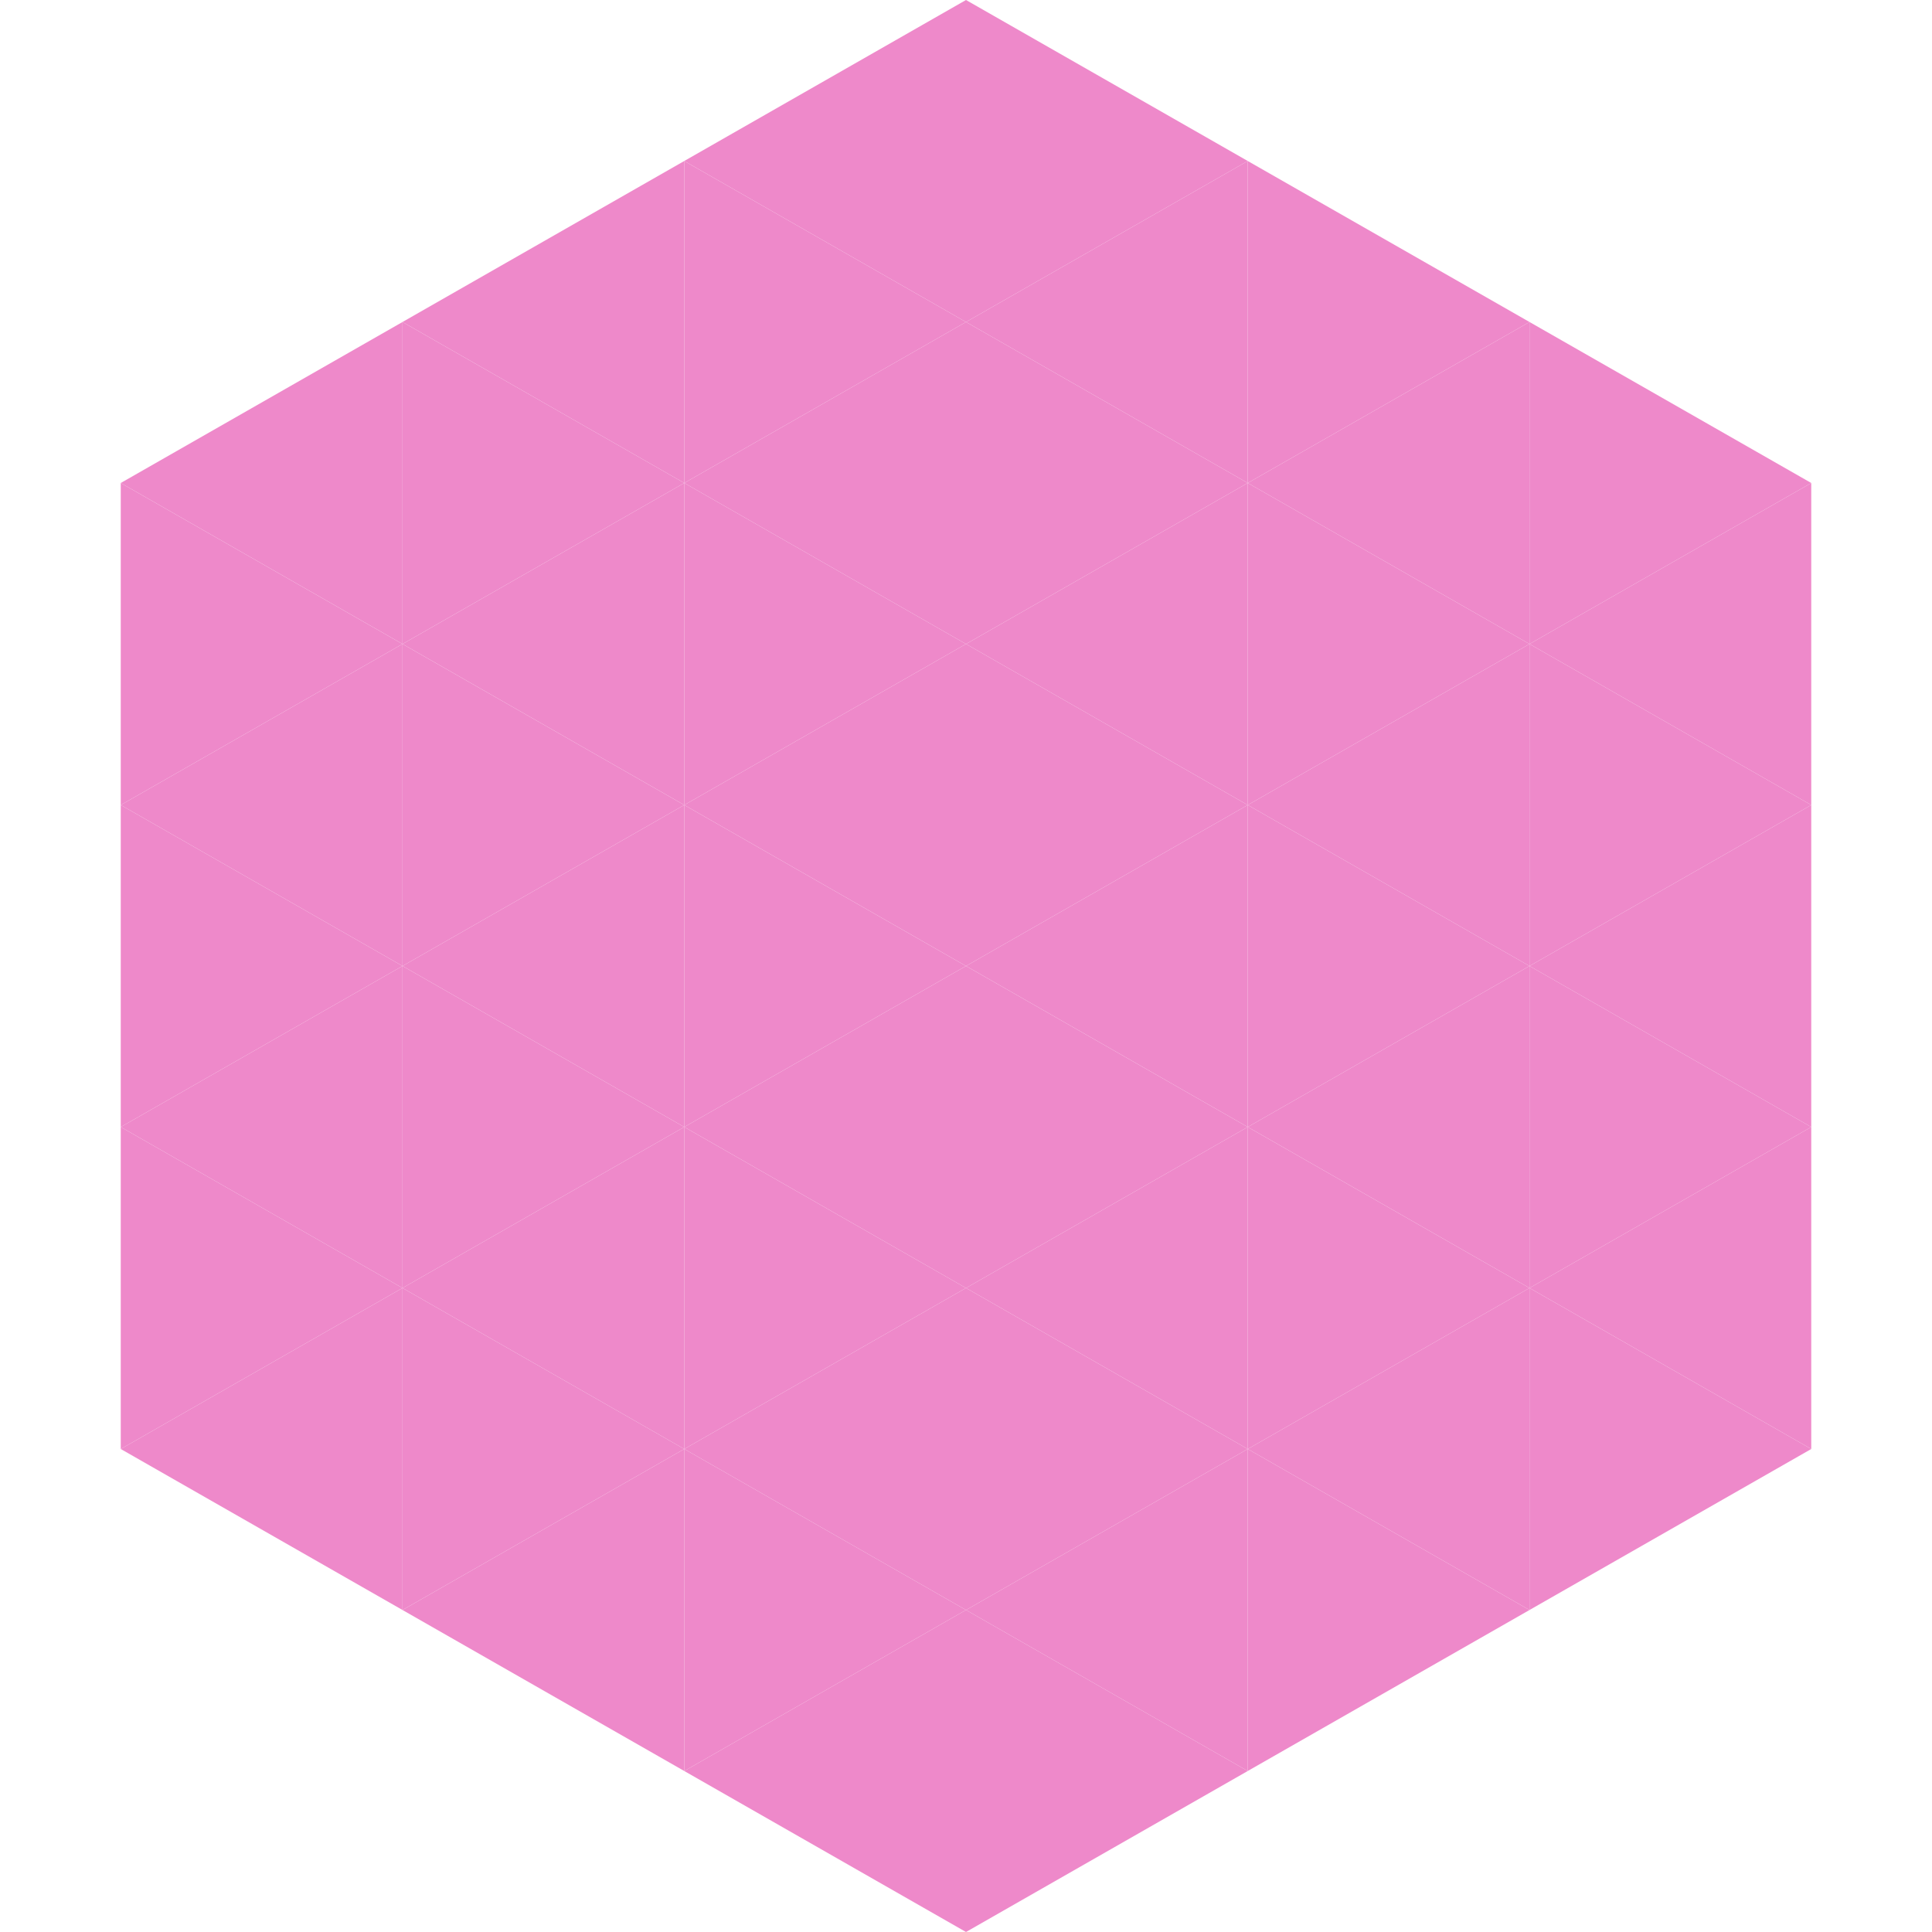 <?xml version="1.0"?>
<!-- Generated by SVGo -->
<svg width="240" height="240"
     xmlns="http://www.w3.org/2000/svg"
     xmlns:xlink="http://www.w3.org/1999/xlink">
<polygon points="50,40 15,60 50,80" style="fill:rgb(238,137,202)" />
<polygon points="190,40 225,60 190,80" style="fill:rgb(238,137,202)" />
<polygon points="15,60 50,80 15,100" style="fill:rgb(238,137,202)" />
<polygon points="225,60 190,80 225,100" style="fill:rgb(238,137,202)" />
<polygon points="50,80 15,100 50,120" style="fill:rgb(238,137,202)" />
<polygon points="190,80 225,100 190,120" style="fill:rgb(238,137,202)" />
<polygon points="15,100 50,120 15,140" style="fill:rgb(238,137,202)" />
<polygon points="225,100 190,120 225,140" style="fill:rgb(238,137,202)" />
<polygon points="50,120 15,140 50,160" style="fill:rgb(238,137,202)" />
<polygon points="190,120 225,140 190,160" style="fill:rgb(238,137,202)" />
<polygon points="15,140 50,160 15,180" style="fill:rgb(238,137,202)" />
<polygon points="225,140 190,160 225,180" style="fill:rgb(238,137,202)" />
<polygon points="50,160 15,180 50,200" style="fill:rgb(238,137,202)" />
<polygon points="190,160 225,180 190,200" style="fill:rgb(238,137,202)" />
<polygon points="15,180 50,200 15,220" style="fill:rgb(255,255,255); fill-opacity:0" />
<polygon points="225,180 190,200 225,220" style="fill:rgb(255,255,255); fill-opacity:0" />
<polygon points="50,0 85,20 50,40" style="fill:rgb(255,255,255); fill-opacity:0" />
<polygon points="190,0 155,20 190,40" style="fill:rgb(255,255,255); fill-opacity:0" />
<polygon points="85,20 50,40 85,60" style="fill:rgb(238,137,202)" />
<polygon points="155,20 190,40 155,60" style="fill:rgb(238,137,202)" />
<polygon points="50,40 85,60 50,80" style="fill:rgb(238,137,202)" />
<polygon points="190,40 155,60 190,80" style="fill:rgb(238,137,202)" />
<polygon points="85,60 50,80 85,100" style="fill:rgb(238,137,202)" />
<polygon points="155,60 190,80 155,100" style="fill:rgb(238,137,202)" />
<polygon points="50,80 85,100 50,120" style="fill:rgb(238,137,202)" />
<polygon points="190,80 155,100 190,120" style="fill:rgb(238,137,202)" />
<polygon points="85,100 50,120 85,140" style="fill:rgb(238,137,202)" />
<polygon points="155,100 190,120 155,140" style="fill:rgb(238,137,202)" />
<polygon points="50,120 85,140 50,160" style="fill:rgb(238,137,202)" />
<polygon points="190,120 155,140 190,160" style="fill:rgb(238,137,202)" />
<polygon points="85,140 50,160 85,180" style="fill:rgb(238,137,202)" />
<polygon points="155,140 190,160 155,180" style="fill:rgb(238,137,202)" />
<polygon points="50,160 85,180 50,200" style="fill:rgb(238,137,202)" />
<polygon points="190,160 155,180 190,200" style="fill:rgb(238,137,202)" />
<polygon points="85,180 50,200 85,220" style="fill:rgb(238,137,202)" />
<polygon points="155,180 190,200 155,220" style="fill:rgb(238,137,202)" />
<polygon points="120,0 85,20 120,40" style="fill:rgb(238,137,202)" />
<polygon points="120,0 155,20 120,40" style="fill:rgb(238,137,202)" />
<polygon points="85,20 120,40 85,60" style="fill:rgb(238,137,202)" />
<polygon points="155,20 120,40 155,60" style="fill:rgb(238,137,202)" />
<polygon points="120,40 85,60 120,80" style="fill:rgb(238,137,202)" />
<polygon points="120,40 155,60 120,80" style="fill:rgb(238,137,202)" />
<polygon points="85,60 120,80 85,100" style="fill:rgb(238,137,202)" />
<polygon points="155,60 120,80 155,100" style="fill:rgb(238,137,202)" />
<polygon points="120,80 85,100 120,120" style="fill:rgb(238,137,202)" />
<polygon points="120,80 155,100 120,120" style="fill:rgb(238,137,202)" />
<polygon points="85,100 120,120 85,140" style="fill:rgb(238,137,202)" />
<polygon points="155,100 120,120 155,140" style="fill:rgb(238,137,202)" />
<polygon points="120,120 85,140 120,160" style="fill:rgb(238,137,202)" />
<polygon points="120,120 155,140 120,160" style="fill:rgb(238,137,202)" />
<polygon points="85,140 120,160 85,180" style="fill:rgb(238,137,202)" />
<polygon points="155,140 120,160 155,180" style="fill:rgb(238,137,202)" />
<polygon points="120,160 85,180 120,200" style="fill:rgb(238,137,202)" />
<polygon points="120,160 155,180 120,200" style="fill:rgb(238,137,202)" />
<polygon points="85,180 120,200 85,220" style="fill:rgb(238,137,202)" />
<polygon points="155,180 120,200 155,220" style="fill:rgb(238,137,202)" />
<polygon points="120,200 85,220 120,240" style="fill:rgb(238,137,202)" />
<polygon points="120,200 155,220 120,240" style="fill:rgb(238,137,202)" />
<polygon points="85,220 120,240 85,260" style="fill:rgb(255,255,255); fill-opacity:0" />
<polygon points="155,220 120,240 155,260" style="fill:rgb(255,255,255); fill-opacity:0" />
</svg>

